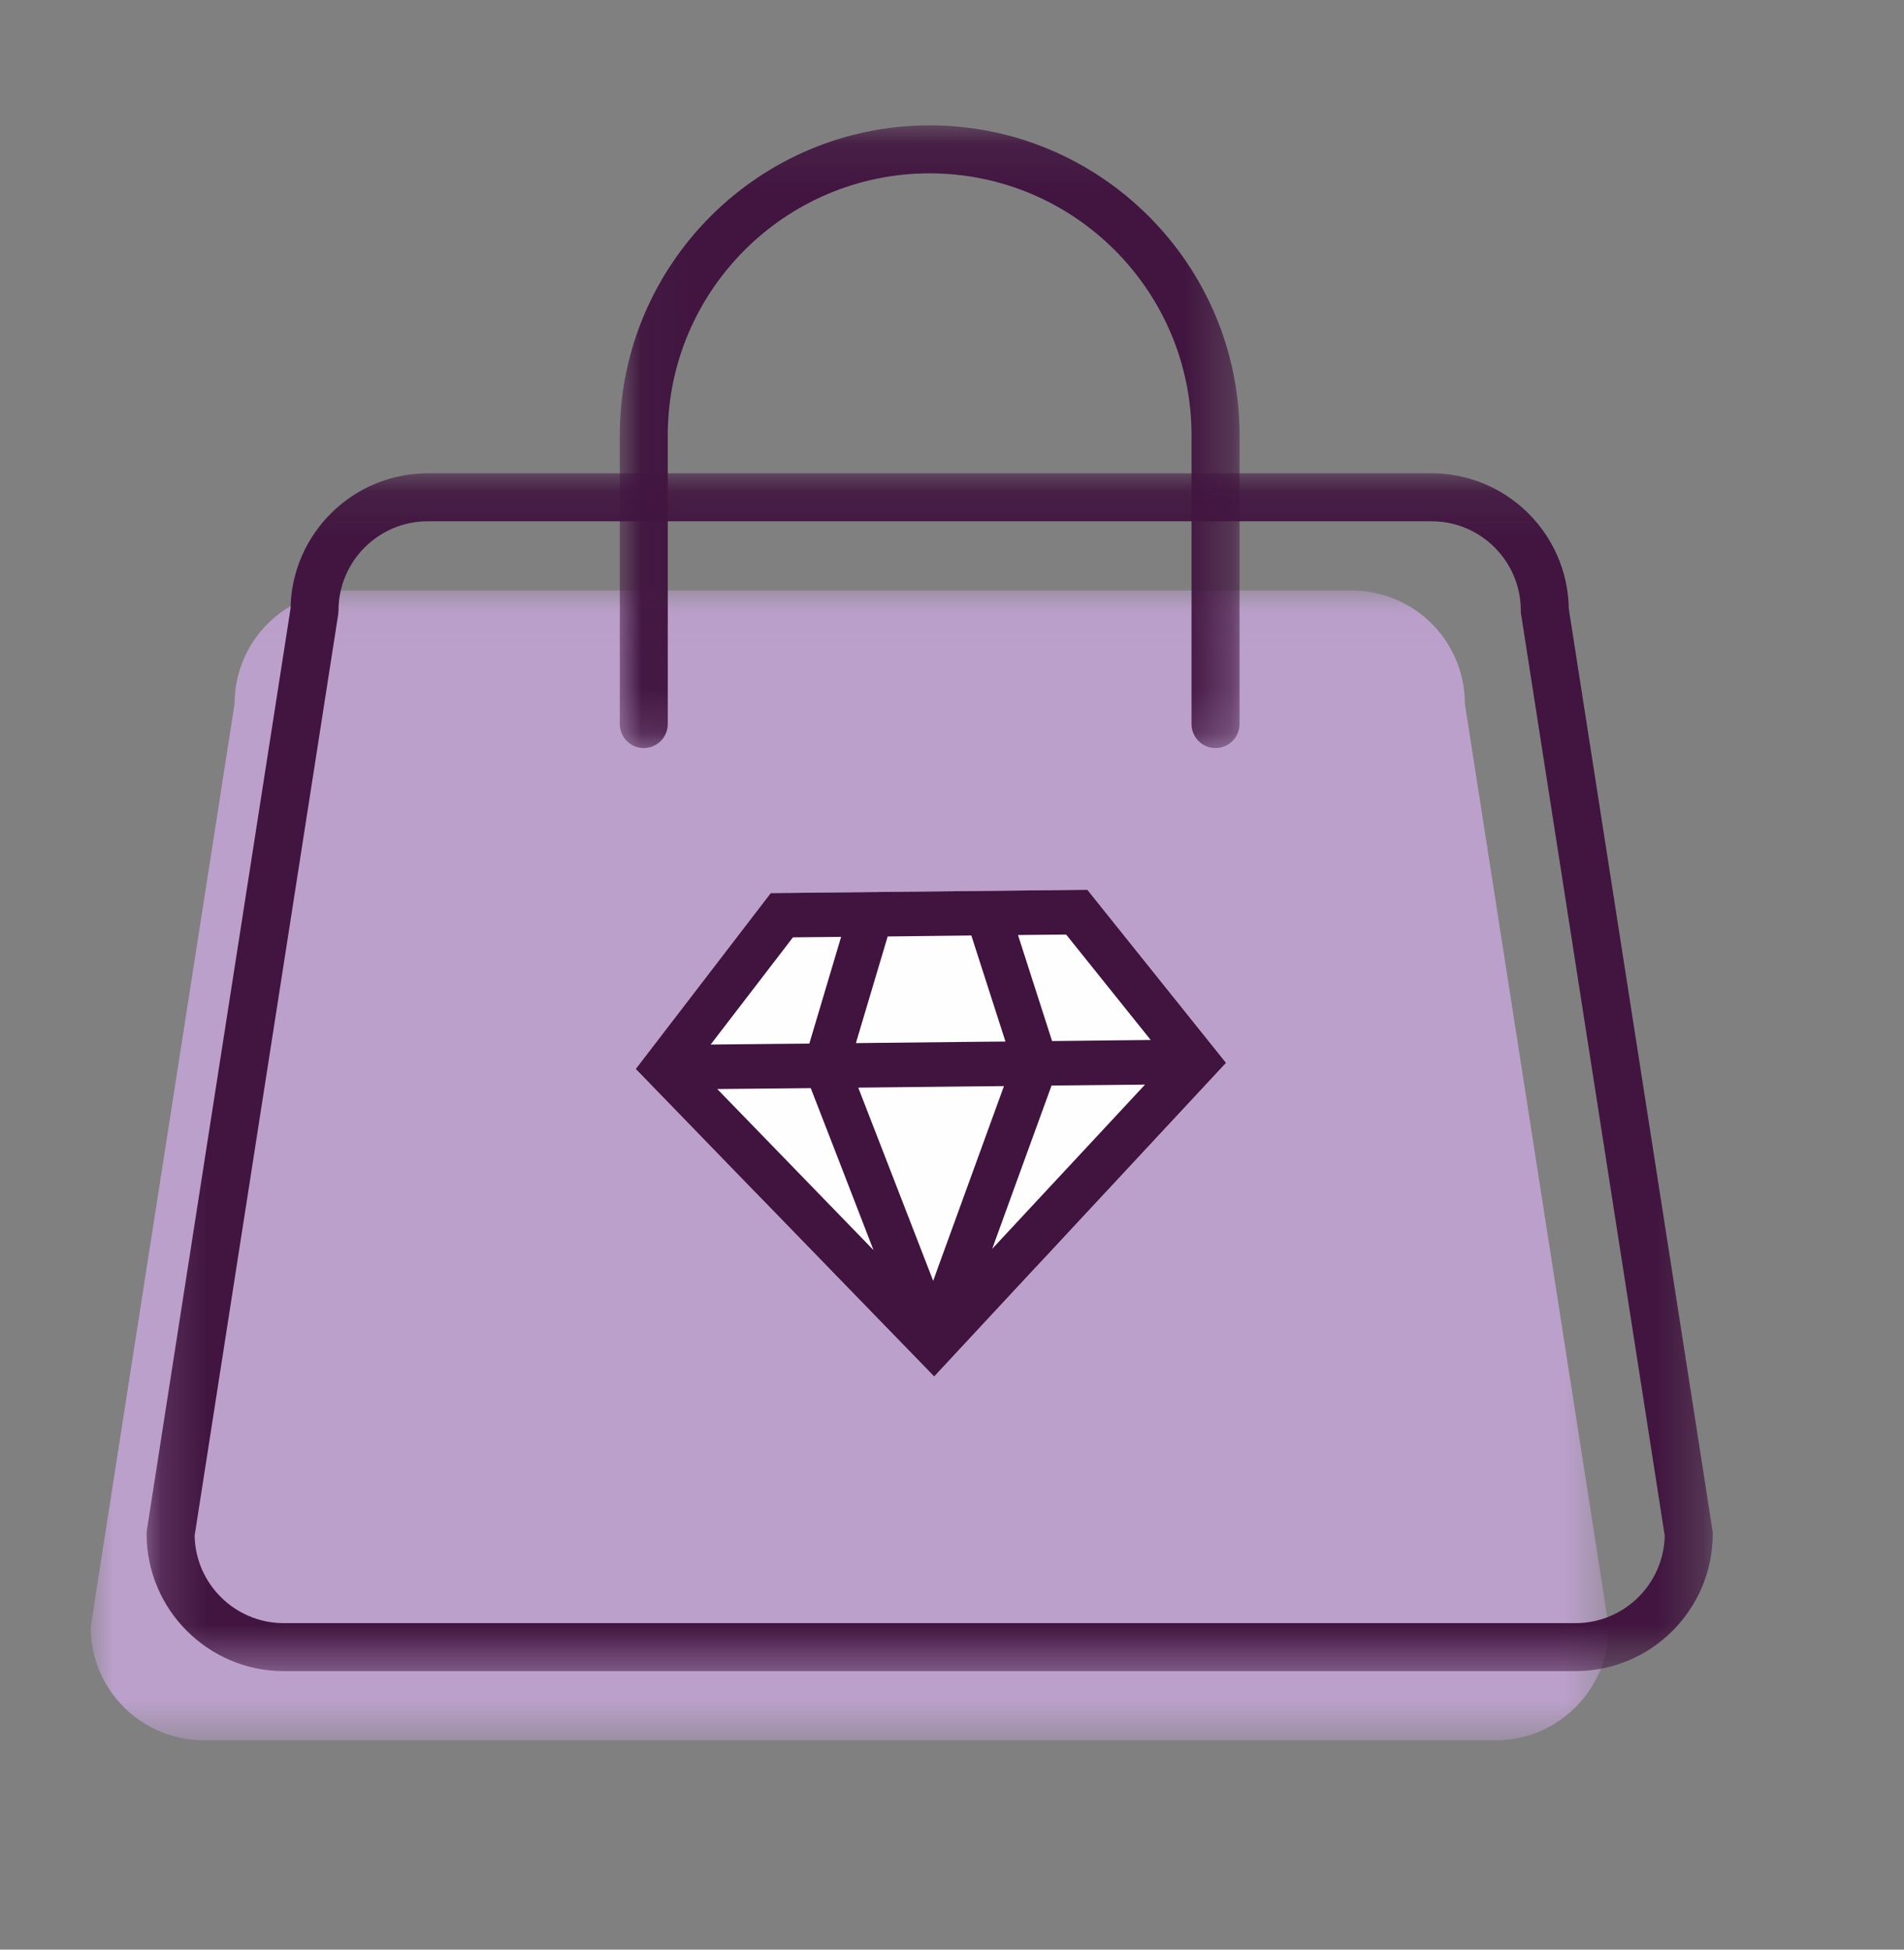 <?xml version="1.0" encoding="UTF-8"?>
<svg width="42px" height="43px" viewBox="0 0 42 43" version="1.1" xmlns="http://www.w3.org/2000/svg" xmlns:xlink="http://www.w3.org/1999/xlink">
    <rect x="0" y="0" width="42" height="43" fill="#808080" stroke="none"/>
    <title>in-store-icon</title>
    <defs>
        <rect id="path-1" x="0" y="0" width="41.8" height="41.8"></rect>
        <polygon id="path-3" points="0 0.042 33.488 0.042 33.488 25.402 0 25.402"></polygon>
        <polygon id="path-5" points="0.03 0.103 13.701 0.103 13.701 13.837 0.03 13.837"></polygon>
        <polygon id="path-7" points="0.176 0.104 34.723 0.104 34.723 26.522 0.176 26.522"></polygon>
    </defs>
    <g id="Page-1" stroke="none" stroke-width="1" fill="none" fill-rule="evenodd">
        <g id="Gift-Landing-Page-(Desktop)" transform="translate(-562, -655)">
            <g id="Why-Michael-Hill-Banner" transform="translate(101, 620)">
                <g id="Group-16" transform="translate(47, 34.5)">
                    <g id="icon" transform="translate(414, 1)">
                        <mask id="mask-2" fill="white">
                            <use xlink:href="#path-1"></use>
                        </mask>
                        <g id="Mask"></g>
                        <g id="bag" mask="url(#mask-2)">
                            <g transform="translate(2, 2)">
                                <g id="Group-3" stroke-width="1" fill="none" transform="translate(0, 10.481)">
                                    <mask id="mask-4" fill="white">
                                        <use xlink:href="#path-3"></use>
                                    </mask>
                                    <g id="Clip-2"></g>
                                    <path d="M30.991,25.402 L2.497,25.402 C1.118,25.402 -0,24.283 -0,22.904 L3.175,2.539 C3.175,1.16 4.293,0.042 5.672,0.042 L27.816,0.042 C29.195,0.042 30.313,1.16 30.313,2.539 L33.488,22.904 C33.488,24.283 32.371,25.402 30.991,25.402" id="Fill-1" fill="#BBA0CB" mask="url(#mask-4)"></path>
                                </g>
                                <g id="Group-6" stroke-width="1" fill="none" transform="translate(11.642, 0.162)">
                                    <mask id="mask-6" fill="white">
                                        <use xlink:href="#path-5"></use>
                                    </mask>
                                    <g id="Clip-5"></g>
                                    <path d="M13.171,13.837 C12.879,13.837 12.642,13.6 12.642,13.307 L12.642,6.938 C12.642,3.753 10.051,1.161 6.865,1.161 C3.68,1.161 1.088,3.753 1.088,6.938 L1.088,13.307 C1.088,13.6 0.851,13.837 0.559,13.837 C0.267,13.837 0.03,13.6 0.03,13.307 L0.03,6.938 C0.03,3.169 3.096,0.103 6.865,0.103 C10.634,0.103 13.701,3.169 13.701,6.938 L13.701,13.307 C13.701,13.6 13.464,13.837 13.171,13.837" id="Fill-4" fill="#411540" mask="url(#mask-6)"></path>
                                </g>
                                <g id="Group-9" stroke-width="1" fill="none" transform="translate(1.058, 7.835)">
                                    <mask id="mask-8" fill="white">
                                        <use xlink:href="#path-7"></use>
                                    </mask>
                                    <g id="Clip-8"></g>
                                    <path d="M1.235,23.534 C1.255,24.602 2.13,25.464 3.202,25.464 L31.696,25.464 C32.768,25.464 33.643,24.602 33.664,23.534 L30.489,3.171 L30.489,3.13 C30.489,2.045 29.606,1.162 28.521,1.162 L6.378,1.162 C5.292,1.162 4.409,2.045 4.409,3.13 L4.403,3.212 L1.235,23.534 Z M31.696,26.522 L3.202,26.522 C1.534,26.522 0.176,25.164 0.176,23.496 L0.182,23.414 L3.351,3.088 C3.375,1.439 4.723,0.104 6.378,0.104 L28.521,0.104 C30.175,0.104 31.524,1.439 31.547,3.088 L34.723,23.455 L34.723,23.496 C34.723,25.164 33.365,26.522 31.696,26.522 L31.696,26.522 Z" id="Fill-7" fill="#411540" mask="url(#mask-8)"></path>
                                </g>
                                <polygon id="Fill-10" fill="#FEFEFE" points="25.046 20.942 22.583 23.587 21.989 24.226 21.077 25.207 20.774 25.531 18.607 27.859 15.148 24.3 14.539 23.672 12.025 21.08 15.004 17.199 21.986 17.125"></polygon>
                                <path d="M21.986,17.125 L15.002,17.198 L12.024,21.077 L14.54,23.672 L15.149,24.298 L18.607,27.859 L20.773,25.53 L21.078,25.205 L21.988,24.226 L22.584,23.586 L25.045,20.942 L21.986,17.125 Z M18.625,18.142 L19.388,18.133 L19.428,18.132 L19.427,18.134 L20.179,20.47 L20.18,20.472 L20.142,20.472 L19.378,20.479 L16.88,20.506 L17.581,18.154 L18.625,18.142 Z M15.491,18.174 L15.867,18.17 L16.554,18.163 L15.853,20.517 L15.167,20.523 L13.676,20.538 L15.491,18.174 Z M16.102,23.869 L13.822,21.519 L15.183,21.506 L15.884,21.499 L16.317,22.614 L16.631,23.424 L17.268,25.071 L16.102,23.869 Z M18.184,24.715 L16.932,21.488 L19.364,21.462 L20.142,21.454 L20.146,21.454 L18.682,25.48 L18.681,25.483 L18.585,25.75 L18.184,24.715 Z M20.456,18.123 L20.658,18.12 L21.518,18.112 L23.383,20.437 L22.524,20.446 L21.206,20.461 L21.207,20.459 L20.456,18.123 Z M21.763,23.028 L21.158,23.677 L19.887,25.043 L20.398,23.635 L21.196,21.442 L22.448,21.43 L23.258,21.421 L21.763,23.028 Z" id="Fill-12" fill="#41133F"></path>
                            </g>
                        </g>
                    </g>
                </g>
            </g>
        </g>
    </g>
</svg>